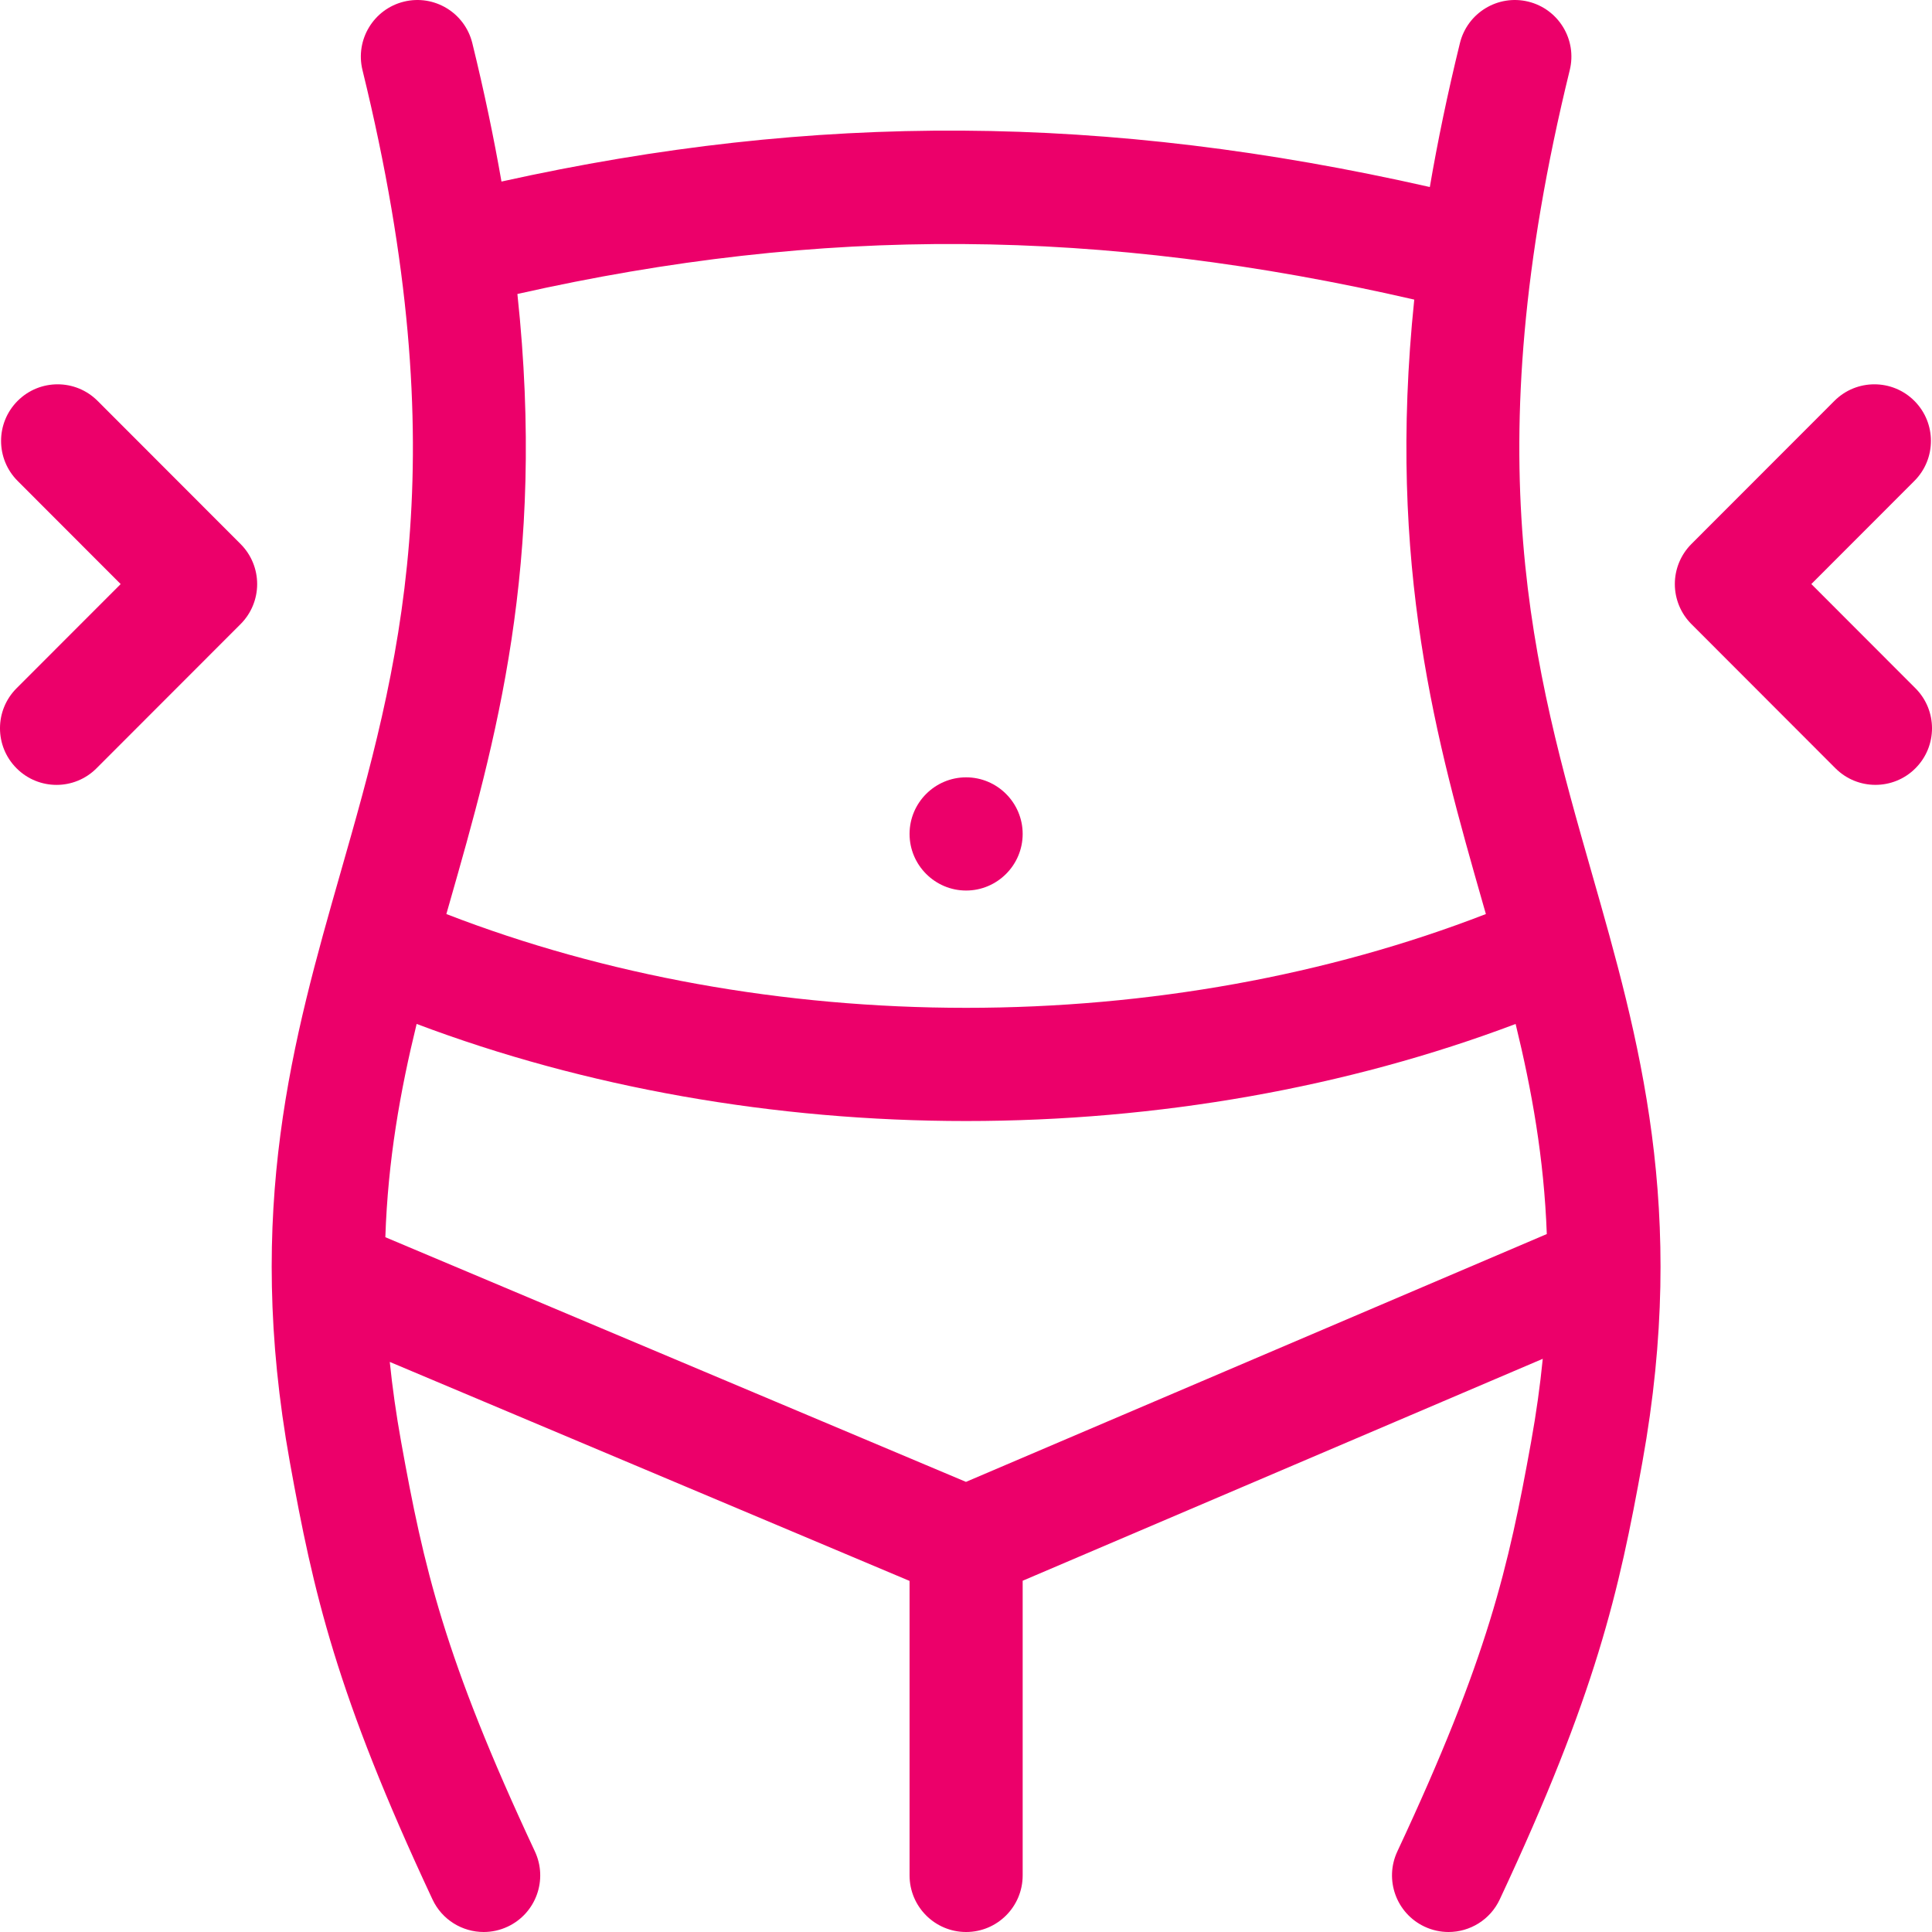 <svg xmlns="http://www.w3.org/2000/svg" fill="none" viewBox="0 0 66 66" height="66" width="66">
<path fill="#EC006A" d="M53.625 2.395C53.88 1.358 53.246 0.311 52.21 0.056C51.174 -0.198 50.128 0.436 49.873 1.473C49.449 3.201 49.111 4.835 48.845 6.389C37.778 3.883 27.876 3.821 17.131 6.202C16.87 4.704 16.542 3.131 16.135 1.473C15.88 0.436 14.834 -0.198 13.798 0.056C12.762 0.311 12.129 1.358 12.383 2.395C15.655 15.735 13.611 22.89 11.634 29.808C10.018 35.468 8.345 41.321 9.902 49.949C10.706 54.403 11.48 57.849 14.774 64.886C15.102 65.588 15.798 66 16.524 66C16.799 66 17.078 65.941 17.343 65.817C18.309 65.364 18.725 64.213 18.272 63.246C15.169 56.617 14.476 53.541 13.704 49.261C13.533 48.312 13.405 47.402 13.315 46.525L31.073 54.007C31.073 54.008 31.072 54.01 31.072 54.011V64.066C31.072 65.134 31.937 66 33.004 66C34.071 66 34.936 65.134 34.936 64.066V54.011C34.936 54.008 34.935 54.004 34.935 54.001L52.703 46.419C52.613 47.329 52.482 48.274 52.304 49.261C51.532 53.541 50.839 56.617 47.736 63.246C47.283 64.213 47.699 65.364 48.665 65.817C48.93 65.941 49.209 66 49.484 66C50.21 66 50.906 65.588 51.234 64.886C54.529 57.849 55.302 54.403 56.106 49.949C57.663 41.321 55.99 35.468 54.373 29.808C52.397 22.89 50.353 15.735 53.625 2.395ZM32.999 50.623L13.164 42.265C13.251 39.627 13.673 37.267 14.233 34.979C19.984 37.15 26.452 38.296 33.004 38.296C39.562 38.296 46.023 37.152 51.776 34.98C52.327 37.236 52.746 39.563 52.841 42.157L32.999 50.623ZM48.313 10.235C47.37 19.356 49.095 25.398 50.659 30.872C50.693 30.99 50.726 31.108 50.76 31.225C45.354 33.321 39.234 34.429 33.004 34.429C26.779 34.429 20.653 33.32 15.248 31.225C15.282 31.108 15.315 30.99 15.349 30.872C16.924 25.359 18.663 19.272 17.675 10.043C28.057 7.704 37.6 7.768 48.313 10.235Z" clip-rule="evenodd" fill-rule="evenodd"></path>
<path fill="#EC006A" d="M3.334 13.695C2.58 12.94 1.357 12.94 0.602 13.695C-0.152 14.45 -0.152 15.674 0.602 16.429L4.122 19.953L0.566 23.512C-0.189 24.267 -0.189 25.491 0.566 26.246C0.943 26.624 1.437 26.813 1.932 26.813C2.426 26.813 2.92 26.624 3.297 26.246L8.219 21.32C8.582 20.957 8.785 20.465 8.785 19.953C8.785 19.44 8.582 18.948 8.219 18.585L3.334 13.695Z" clip-rule="evenodd" fill-rule="evenodd"></path>
<path fill="#EC006A" d="M65.434 23.512L61.878 19.952L65.398 16.429C66.152 15.674 66.152 14.45 65.398 13.695C64.644 12.94 63.42 12.94 62.666 13.695L57.78 18.585C57.418 18.948 57.215 19.439 57.215 19.952C57.215 20.465 57.418 20.957 57.78 21.319L62.702 26.246C63.08 26.624 63.574 26.812 64.068 26.812C64.562 26.812 65.057 26.624 65.434 26.246C66.189 25.491 66.189 24.267 65.434 23.512Z" clip-rule="evenodd" fill-rule="evenodd"></path>
<path fill="#EC006A" d="M33.004 30.422C34.068 30.422 34.936 29.553 34.936 28.488C34.936 27.423 34.068 26.555 33.004 26.555C31.94 26.555 31.072 27.423 31.072 28.488C31.072 29.553 31.94 30.422 33.004 30.422Z" clip-rule="evenodd" fill-rule="evenodd"></path>
</svg>
